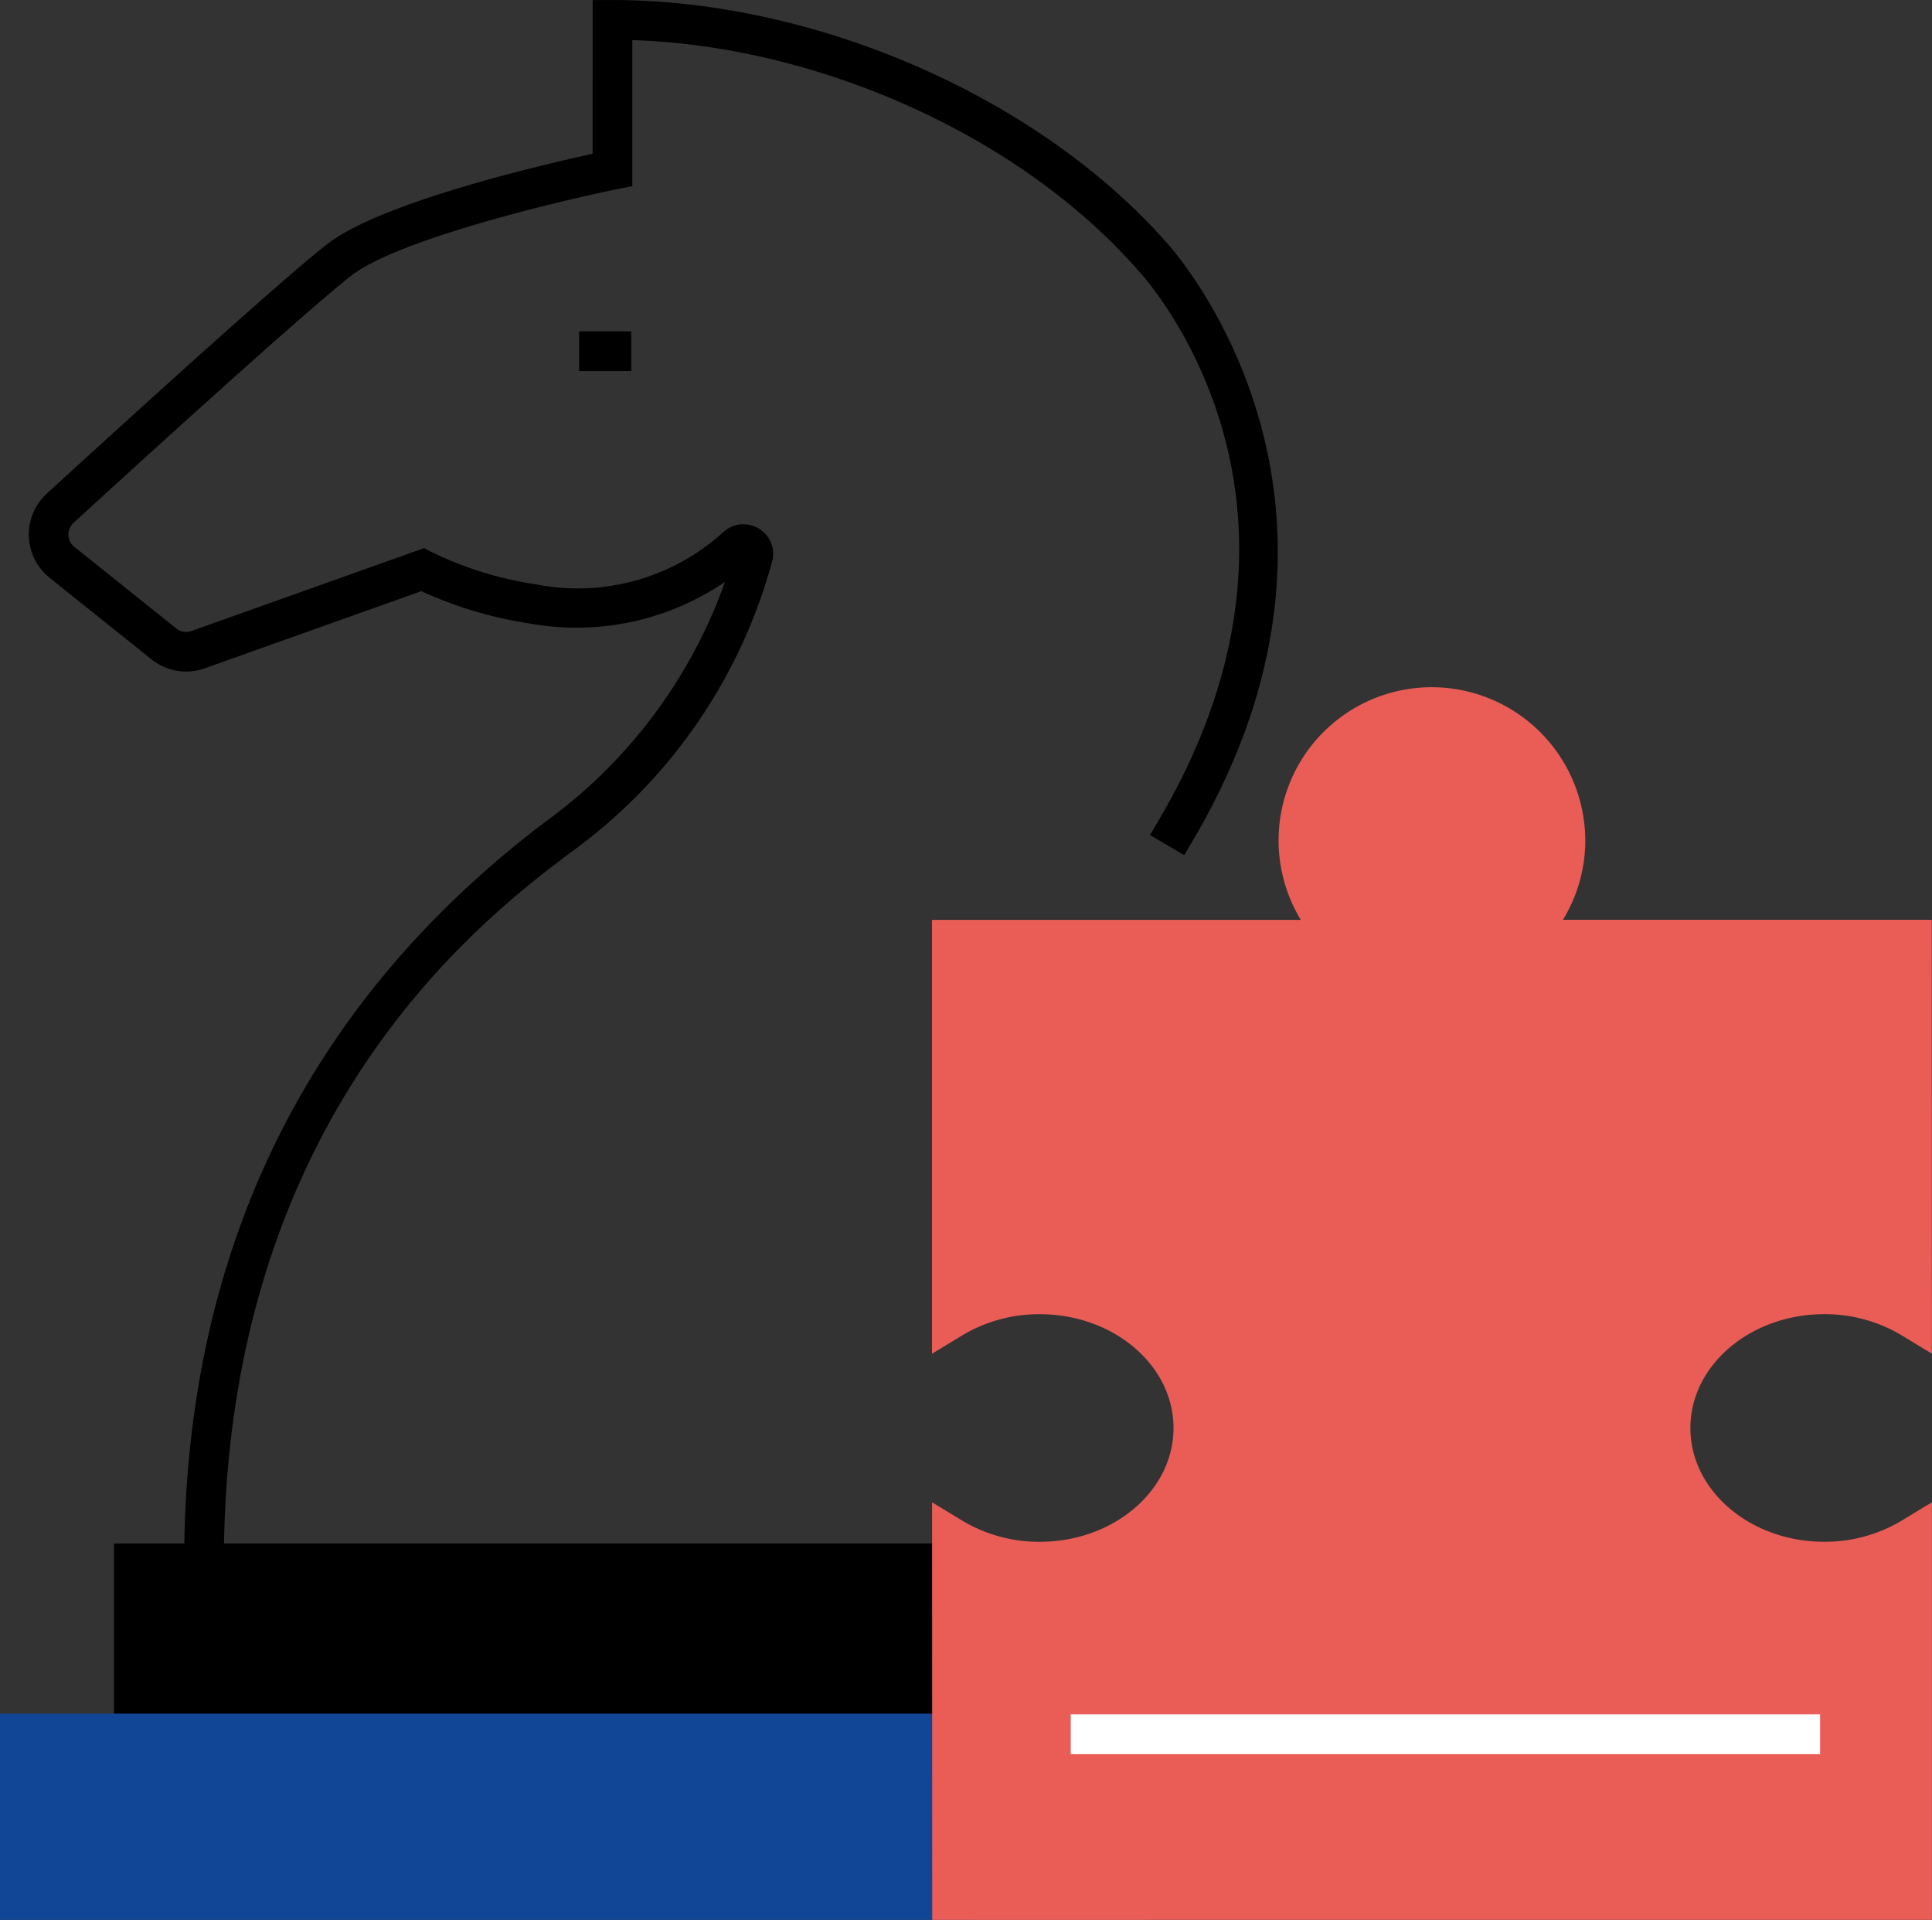 <?xml version="1.0" encoding="UTF-8"?> <svg xmlns="http://www.w3.org/2000/svg" xmlns:xlink="http://www.w3.org/1999/xlink" id="Group_199" data-name="Group 199" width="73.984" height="73.506" viewBox="0 0 73.984 73.506"><rect x="0" y="0" width="73.984" height="73.506" fill="#333333" stroke="none"/><defs><clipPath id="clip-path"><rect id="Rectangle_171" data-name="Rectangle 171" width="73.984" height="73.506" fill="none"></rect></clipPath></defs><path id="Path_608" class="cls-4" data-name="Path 608" d="M43.81,157.533H13.485v6.509H44.818v-6.509Z" transform="translate(-8.361 -97.679)"></path><path id="Path_609" data-name="Path 609" d="M44.338,163.562H11.485v-8.029H44.338ZM13,162.042H42.819v-4.989H13Z" transform="translate(-7.121 -96.439)"></path><g id="Group_198" data-name="Group 198"><g id="Group_197" data-name="Group 197" clip-path="url(#clip-path)"><path id="Path_610" class="cls-4" data-name="Path 610" d="M10.368,60.613H8.848v-.76c0-11.877,4.641-21.42,13.795-28.362a19.345,19.345,0,0,0,6.916-9.214,10.1,10.1,0,0,1-7.547,1.582,15.416,15.416,0,0,1-4.081-1.226L9.638,25.587A2.115,2.115,0,0,1,7.6,25.244L3.7,22.124A2.124,2.124,0,0,1,3.586,18.9c2.622-2.4,8.917-8.135,10.736-9.551,2.054-1.6,8.193-3.03,10.168-3.461V0h.76c7.814,0,16.35,3.742,21.24,9.312.072.075,8.764,9.566,1.041,22.771l-.384.656-1.312-.767.384-.656c7.135-12.2-.525-20.63-.854-20.982-4.478-5.1-12.165-8.57-19.355-8.8v5.59l-.608.124c-2.223.452-8.379,1.925-10.147,3.3S7.22,17.629,4.612,20.017a.605.605,0,0,0,.032.92l3.9,3.121a.606.606,0,0,0,.583.1l8.911-3.174.3.157a13.661,13.661,0,0,0,3.947,1.224,8.288,8.288,0,0,0,7.2-1.984,1.137,1.137,0,0,1,1.358-.151,1.126,1.126,0,0,1,.527,1.244A20.3,20.3,0,0,1,23.562,32.7C20.3,35.177,10.368,42.708,10.368,59.853Z" transform="translate(-1.796 0.001)"></path><rect id="Rectangle_168" class="cls-4" data-name="Rectangle 168" width="1.995" height="1.52" transform="translate(22.178 12.686)"></rect><path id="Path_614" data-name="Path 614" d="M0,0H35.7V6.383H0Z" transform="translate(0.76 66.363)" fill="#114696"></path><path id="Path_611" data-name="Path 611" d="M37.217,180.567H0v-7.9H37.217Zm-35.7-1.52H35.7v-4.863H1.52Z" transform="translate(0 -107.062)" fill="#114696"></path><path id="Path_612" data-name="Path 612" d="M109.189,76.354a5.082,5.082,0,0,0,1.709,3.79l-14.974,0,0,14.5a6.48,6.48,0,0,1,3.361-.924c3.252,0,5.889,2.29,5.89,5.115s-2.635,5.118-5.887,5.119a6.476,6.476,0,0,1-3.361-.921l0,13.878L132.7,116.9l0-13.878a6.476,6.476,0,0,1-3.361.924c-3.252,0-5.89-2.289-5.89-5.115s2.635-5.118,5.887-5.119a6.479,6.479,0,0,1,3.361.922l0-14.5-14.974,0a5.109,5.109,0,1,0-8.528-3.788" transform="translate(-59.478 -44.17)" fill="#e95d56"></path><path id="Path_613" data-name="Path 613" d="M93.935,116.435l-.005-15.987,1.154.7a5.72,5.72,0,0,0,2.965.812h0c2.828,0,5.128-1.956,5.127-4.359s-2.3-4.356-5.128-4.356h0a5.72,5.72,0,0,0-2.967.814l-1.154.7,0-16.61,14.124,0a5.865,5.865,0,0,1,5.016-8.909h0a5.884,5.884,0,0,1,5.877,5.875,5.822,5.822,0,0,1-.857,3.031l14.124,0,.005,16.61-1.154-.7a5.716,5.716,0,0,0-2.965-.812h0c-2.828,0-5.128,1.956-5.128,4.359s2.3,4.356,5.128,4.356h0a5.716,5.716,0,0,0,2.967-.813l1.154-.7,0,15.987Zm1.515-13.427,0,11.907L130.7,114.9l0-11.907a7.347,7.347,0,0,1-2.6.472h0c-3.665,0-6.647-2.635-6.648-5.875s2.981-5.878,6.647-5.879h0a7.337,7.337,0,0,1,2.6.471l0-12.53-16.2,0,1.473-1.325a4.3,4.3,0,0,0,1.455-3.226,4.363,4.363,0,0,0-4.357-4.356h0a4.34,4.34,0,0,0-2.9,7.583l1.474,1.325-16.2,0,0,12.529a7.35,7.35,0,0,1,2.6-.472h0c3.665,0,6.647,2.635,6.648,5.875s-2.981,5.878-6.646,5.879h0a7.345,7.345,0,0,1-2.6-.47" transform="translate(-58.237 -42.929)" fill="#e95d56"></path><rect id="Rectangle_170" data-name="Rectangle 170" width="28.696" height="1.52" transform="translate(41.003 65.636)" fill="#fff"></rect></g></g></svg> 